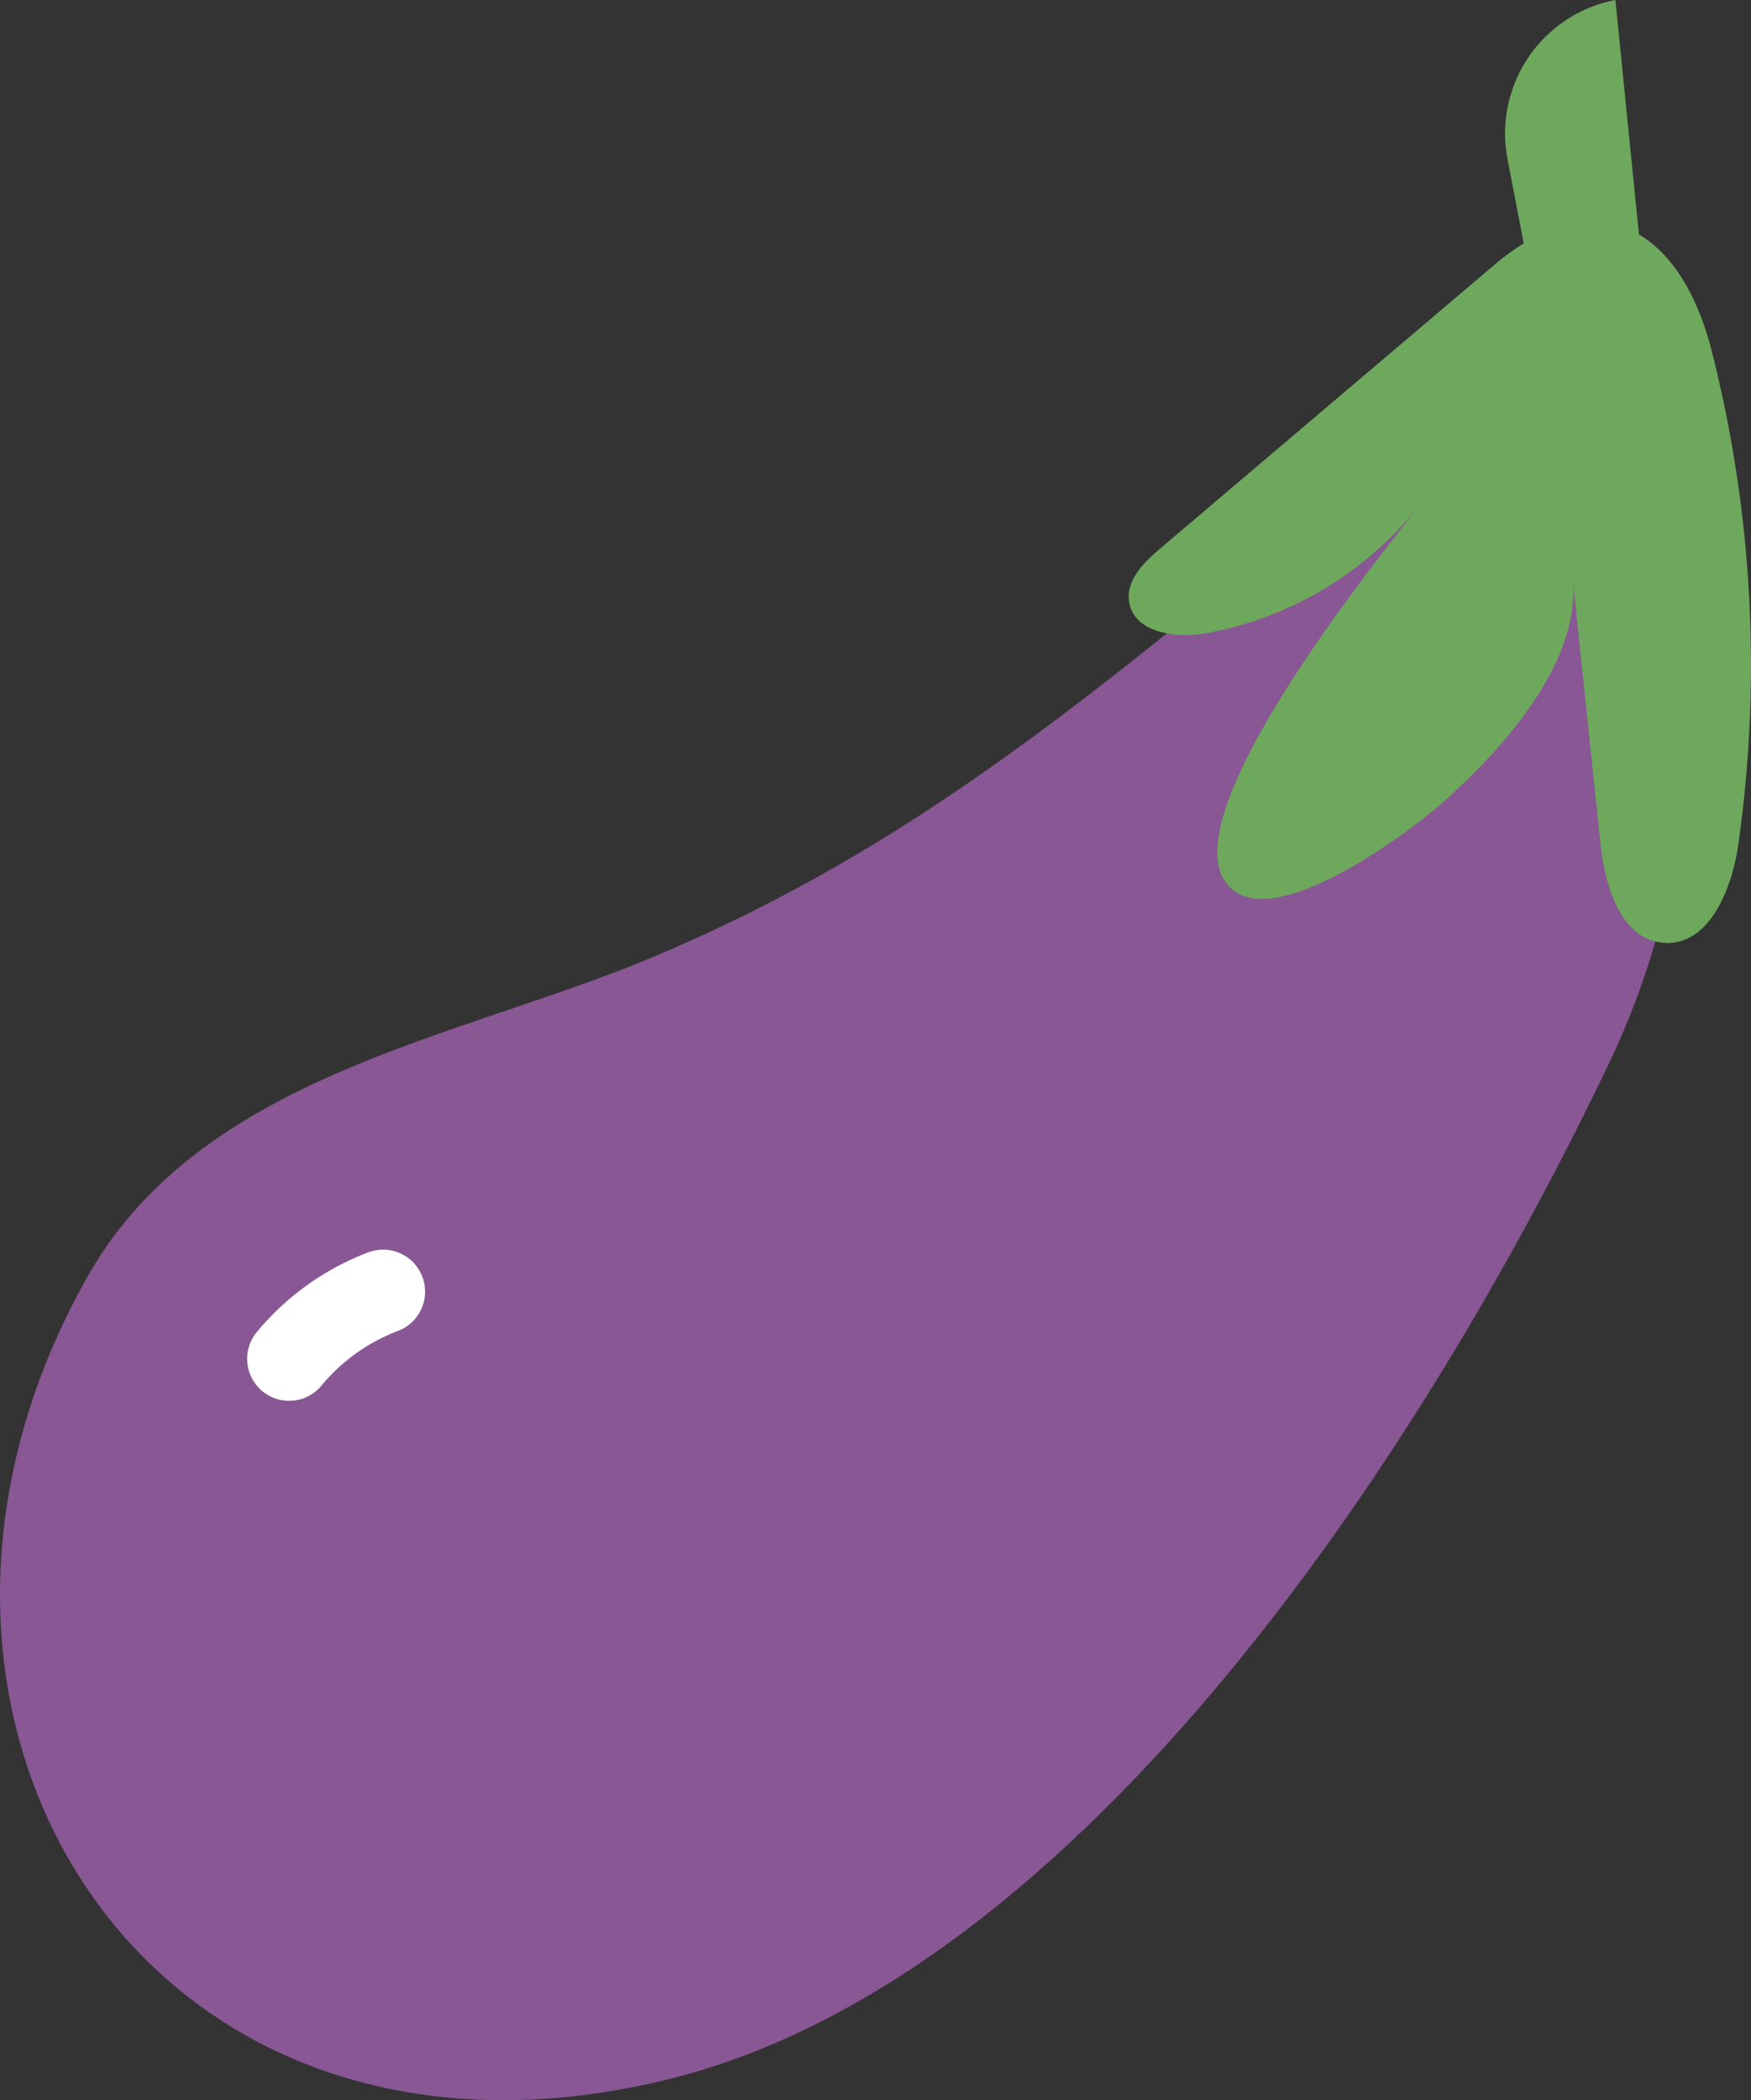 <svg id="レイヤー_1" data-name="レイヤー 1" xmlns="http://www.w3.org/2000/svg" width="59.623" height="71.483" viewBox="0 0 59.623 71.483"><rect x="0" y="0" width="59.623" height="71.483" fill="#333333" stroke="none"/><defs><style>.cls-1{fill:#885794;}.cls-2{fill:#6ea85d;}.cls-3{fill:none;stroke:#fff;stroke-linecap:round;stroke-linejoin:round;stroke-width:2.859px;}</style></defs><path class="cls-1" d="M2.966,43.475c3.862-6.855,12.569-8.108,19.156-10.854C30.141,29.278,35.91,24.7,42.527,19.293c13.846-11.319,18.127,4.569,12.307,16.8C48.872,48.624,37.094,67.311,22.641,70.8,4.887,75.087-5.426,58.371,2.966,43.475Z"/><path class="cls-2" d="M41.5,29.483c-.657-3.041,5.706-10.819,6.954-12.439a12,12,0,0,1-7.406,4.513c-1.032.181-2.434-.031-2.6-1.065-.118-.732.5-1.353,1.068-1.832L50.881,9.018c3.433-2.913,6.327-1.294,7.4,2.912a43.412,43.412,0,0,1,.907,16.83c-.219,1.532-1.007,3.453-2.549,3.329-1.469-.118-2-1.973-2.15-3.439q-.468-4.476-.938-8.951c.3,2.855-2.44,5.844-4.384,7.577-1.176,1.049-5.589,4.347-7.2,3A1.381,1.381,0,0,1,41.5,29.483Z"/><path class="cls-2" d="M55.005,0h0l1.038,10.321L52.132,9.58l-.8-4.165A4.626,4.626,0,0,1,55.005,0Z"/><path class="cls-3" d="M13.045,43.963a7.71,7.71,0,0,0-3.2,2.286"/></svg>